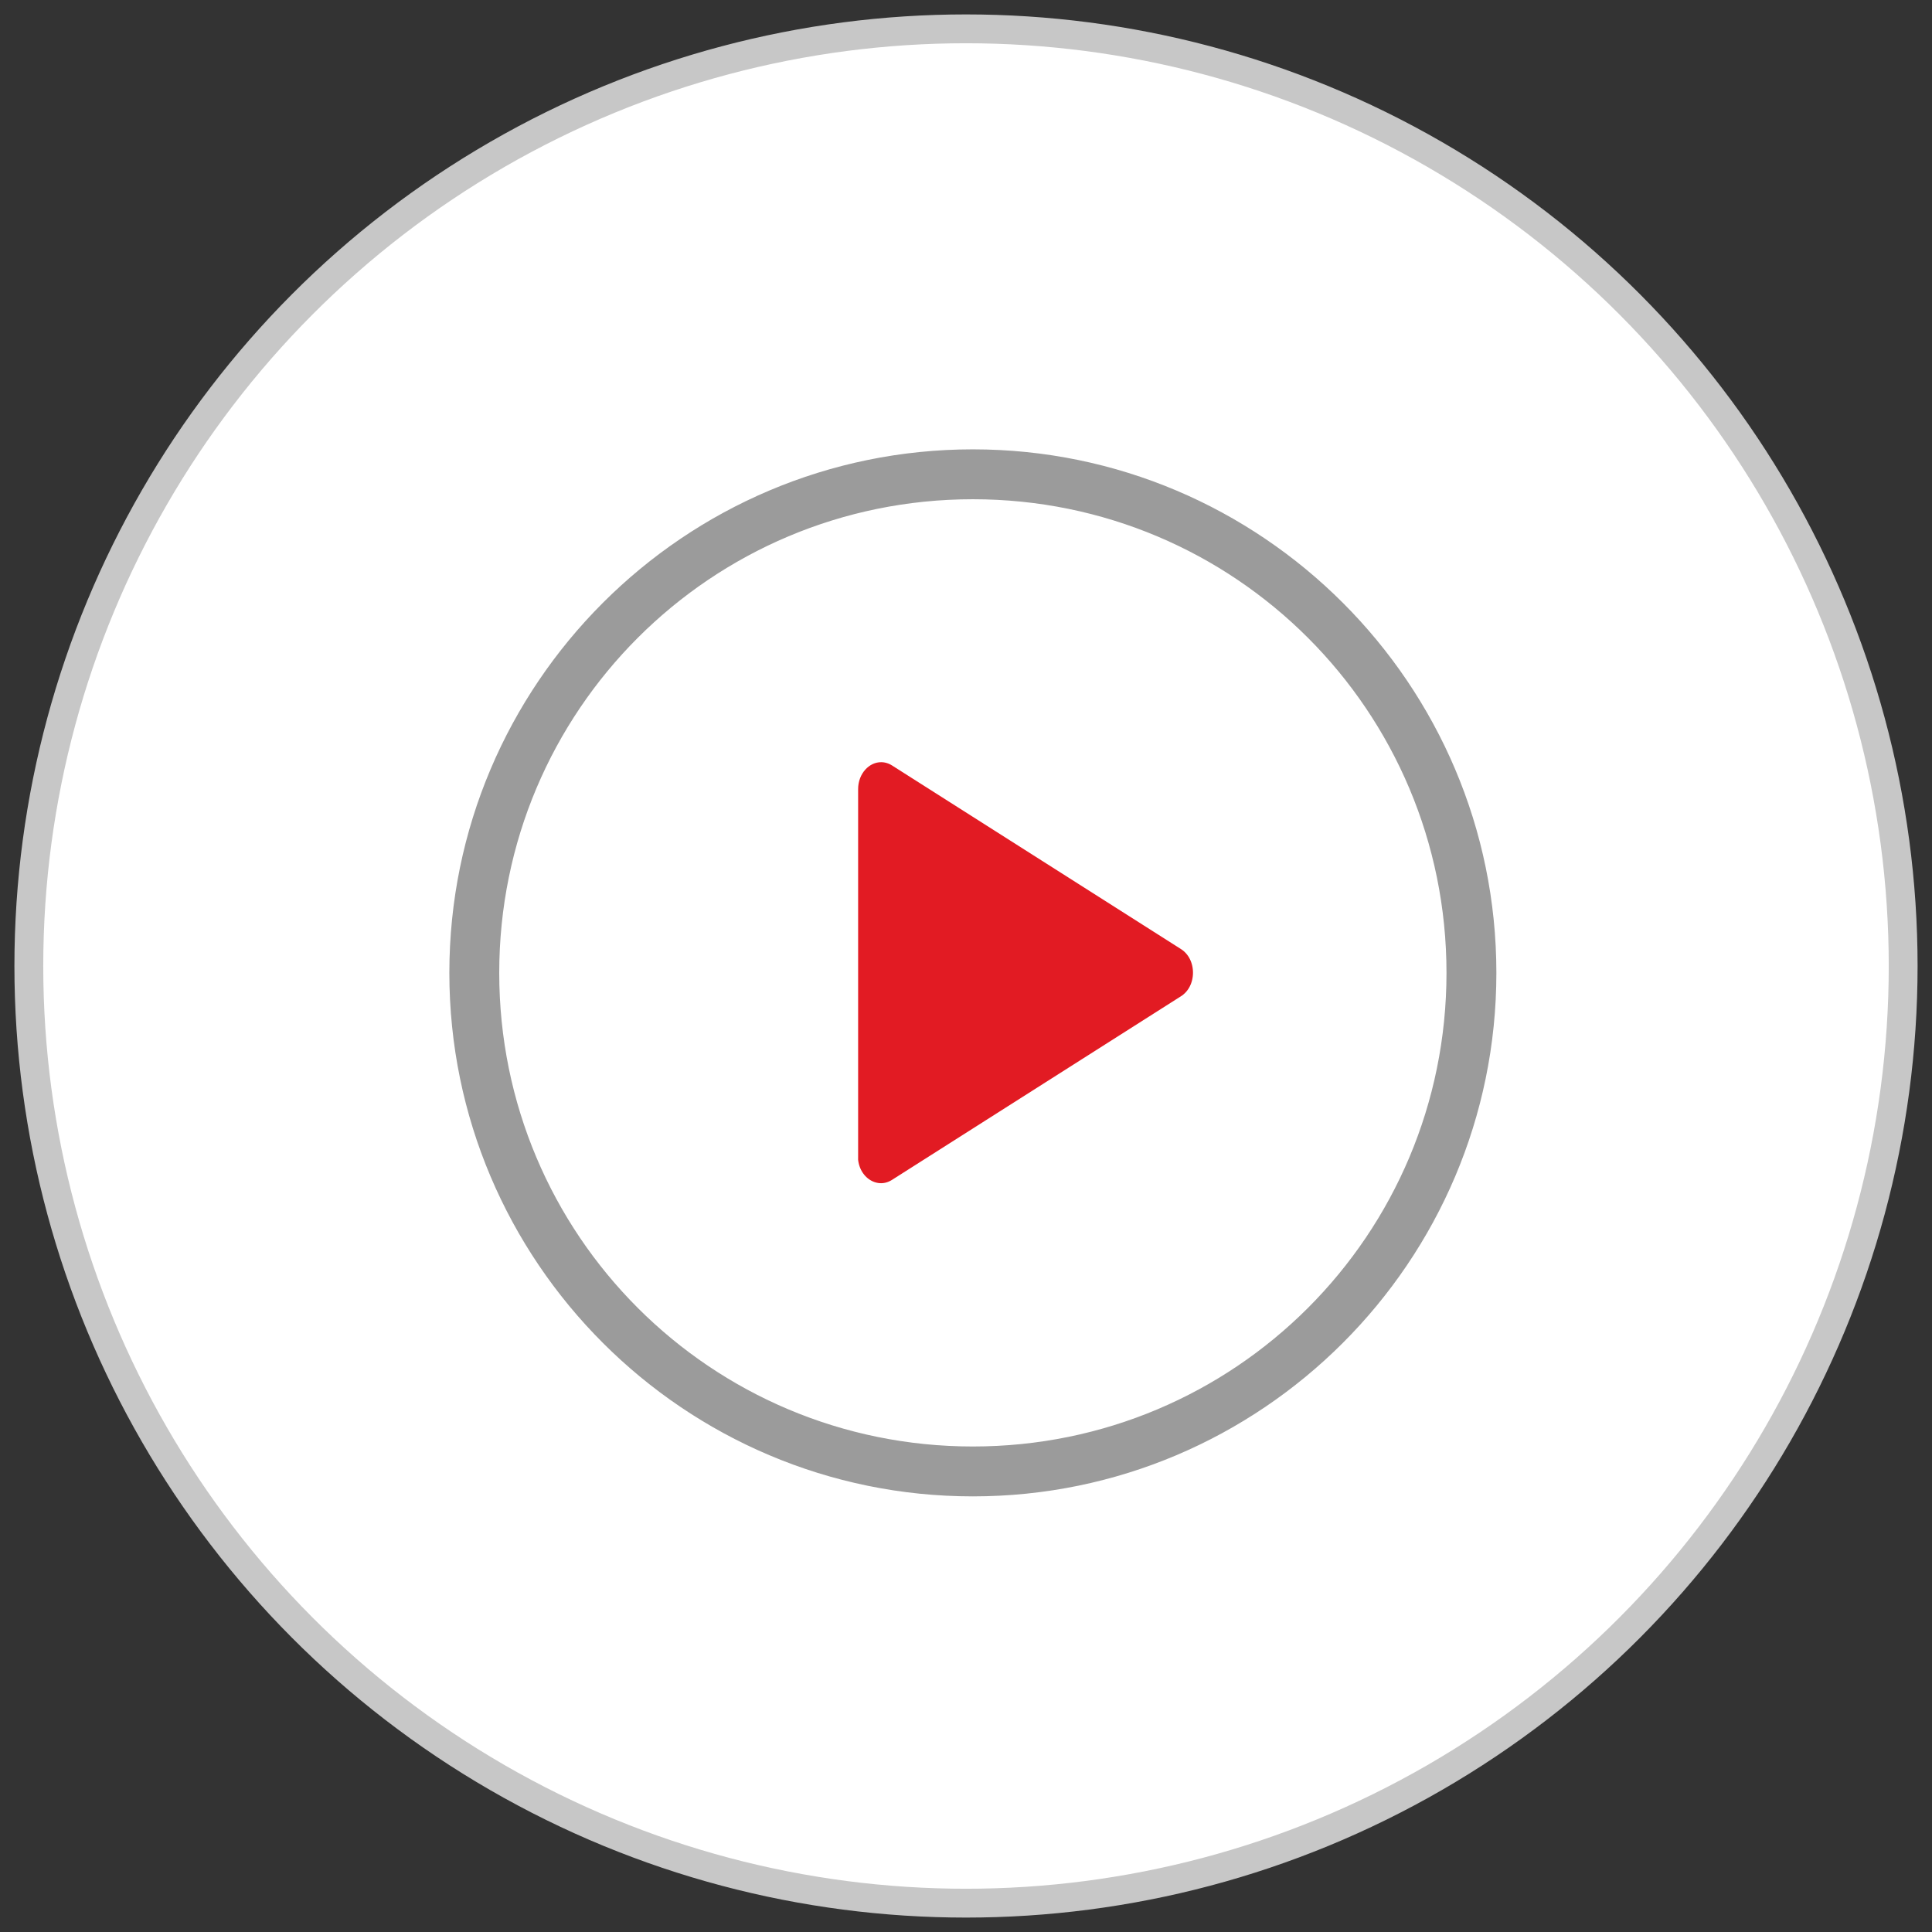 <?xml version="1.0" encoding="UTF-8" standalone="no"?>
<svg width="67px" height="67px" viewBox="0 0 67 67" version="1.1" xmlns="http://www.w3.org/2000/svg" xmlns:xlink="http://www.w3.org/1999/xlink">
    <rect x="0" y="0" width="67" height="67" fill="#333333" stroke="none"/>
    <!-- Generator: Sketch 42 (36781) - http://www.bohemiancoding.com/sketch -->
    <title>icons/icon-research-papers</title>
    <desc>Created with Sketch.</desc>
    <defs></defs>
    <g id="Video-Lounge" stroke="none" stroke-width="1" fill="none" fill-rule="evenodd">
        <g id="Video-Lounge---Desktop" transform="translate(-687, -333)">
            <g id="hero-overlay-v2" transform="translate(1, 234)">
                <g id="Group" transform="translate(687, 95)">
                    <g id="icons/icon-video" transform="translate(0, 5)">
                        <g id="icon-video">
                            <circle id="Oval-2" stroke="#C7C7C7" fill="#FFFFFF" cx="32.5" cy="32.5" r="32.5"></circle>
                            <path d="M32.738,14.083 C22.451,14.083 14.083,22.451 14.083,32.738 C14.083,43.026 22.451,51.393 32.738,51.393 C43.026,51.393 51.393,43.026 51.393,32.738 C51.393,22.451 43.026,14.083 32.738,14.083 Z M32.738,16.813 C41.549,16.813 48.663,23.928 48.663,32.738 C48.663,41.549 41.549,48.663 32.738,48.663 C23.928,48.663 16.813,41.549 16.813,32.738 C16.813,23.928 23.928,16.813 32.738,16.813 Z" id="Page-1" stroke="#FFFFFF" fill="#9B9B9B"></path>
                            <path d="M29.567,24.932 L29.567,24.932 C28.845,24.927 28.257,25.572 28.259,26.368 L28.259,39.108 C28.257,39.156 28.257,39.203 28.259,39.25 C28.359,40.277 29.378,40.852 30.193,40.345 L40.217,33.975 C41.09,33.426 41.09,32.037 40.217,31.487 L30.193,25.117 C30.001,24.998 29.788,24.935 29.567,24.932 Z" id="Path" stroke="#FFFFFF" fill="#E21B23"></path>
                        </g>
                    </g>
                </g>
            </g>
        </g>
    </g>
</svg>